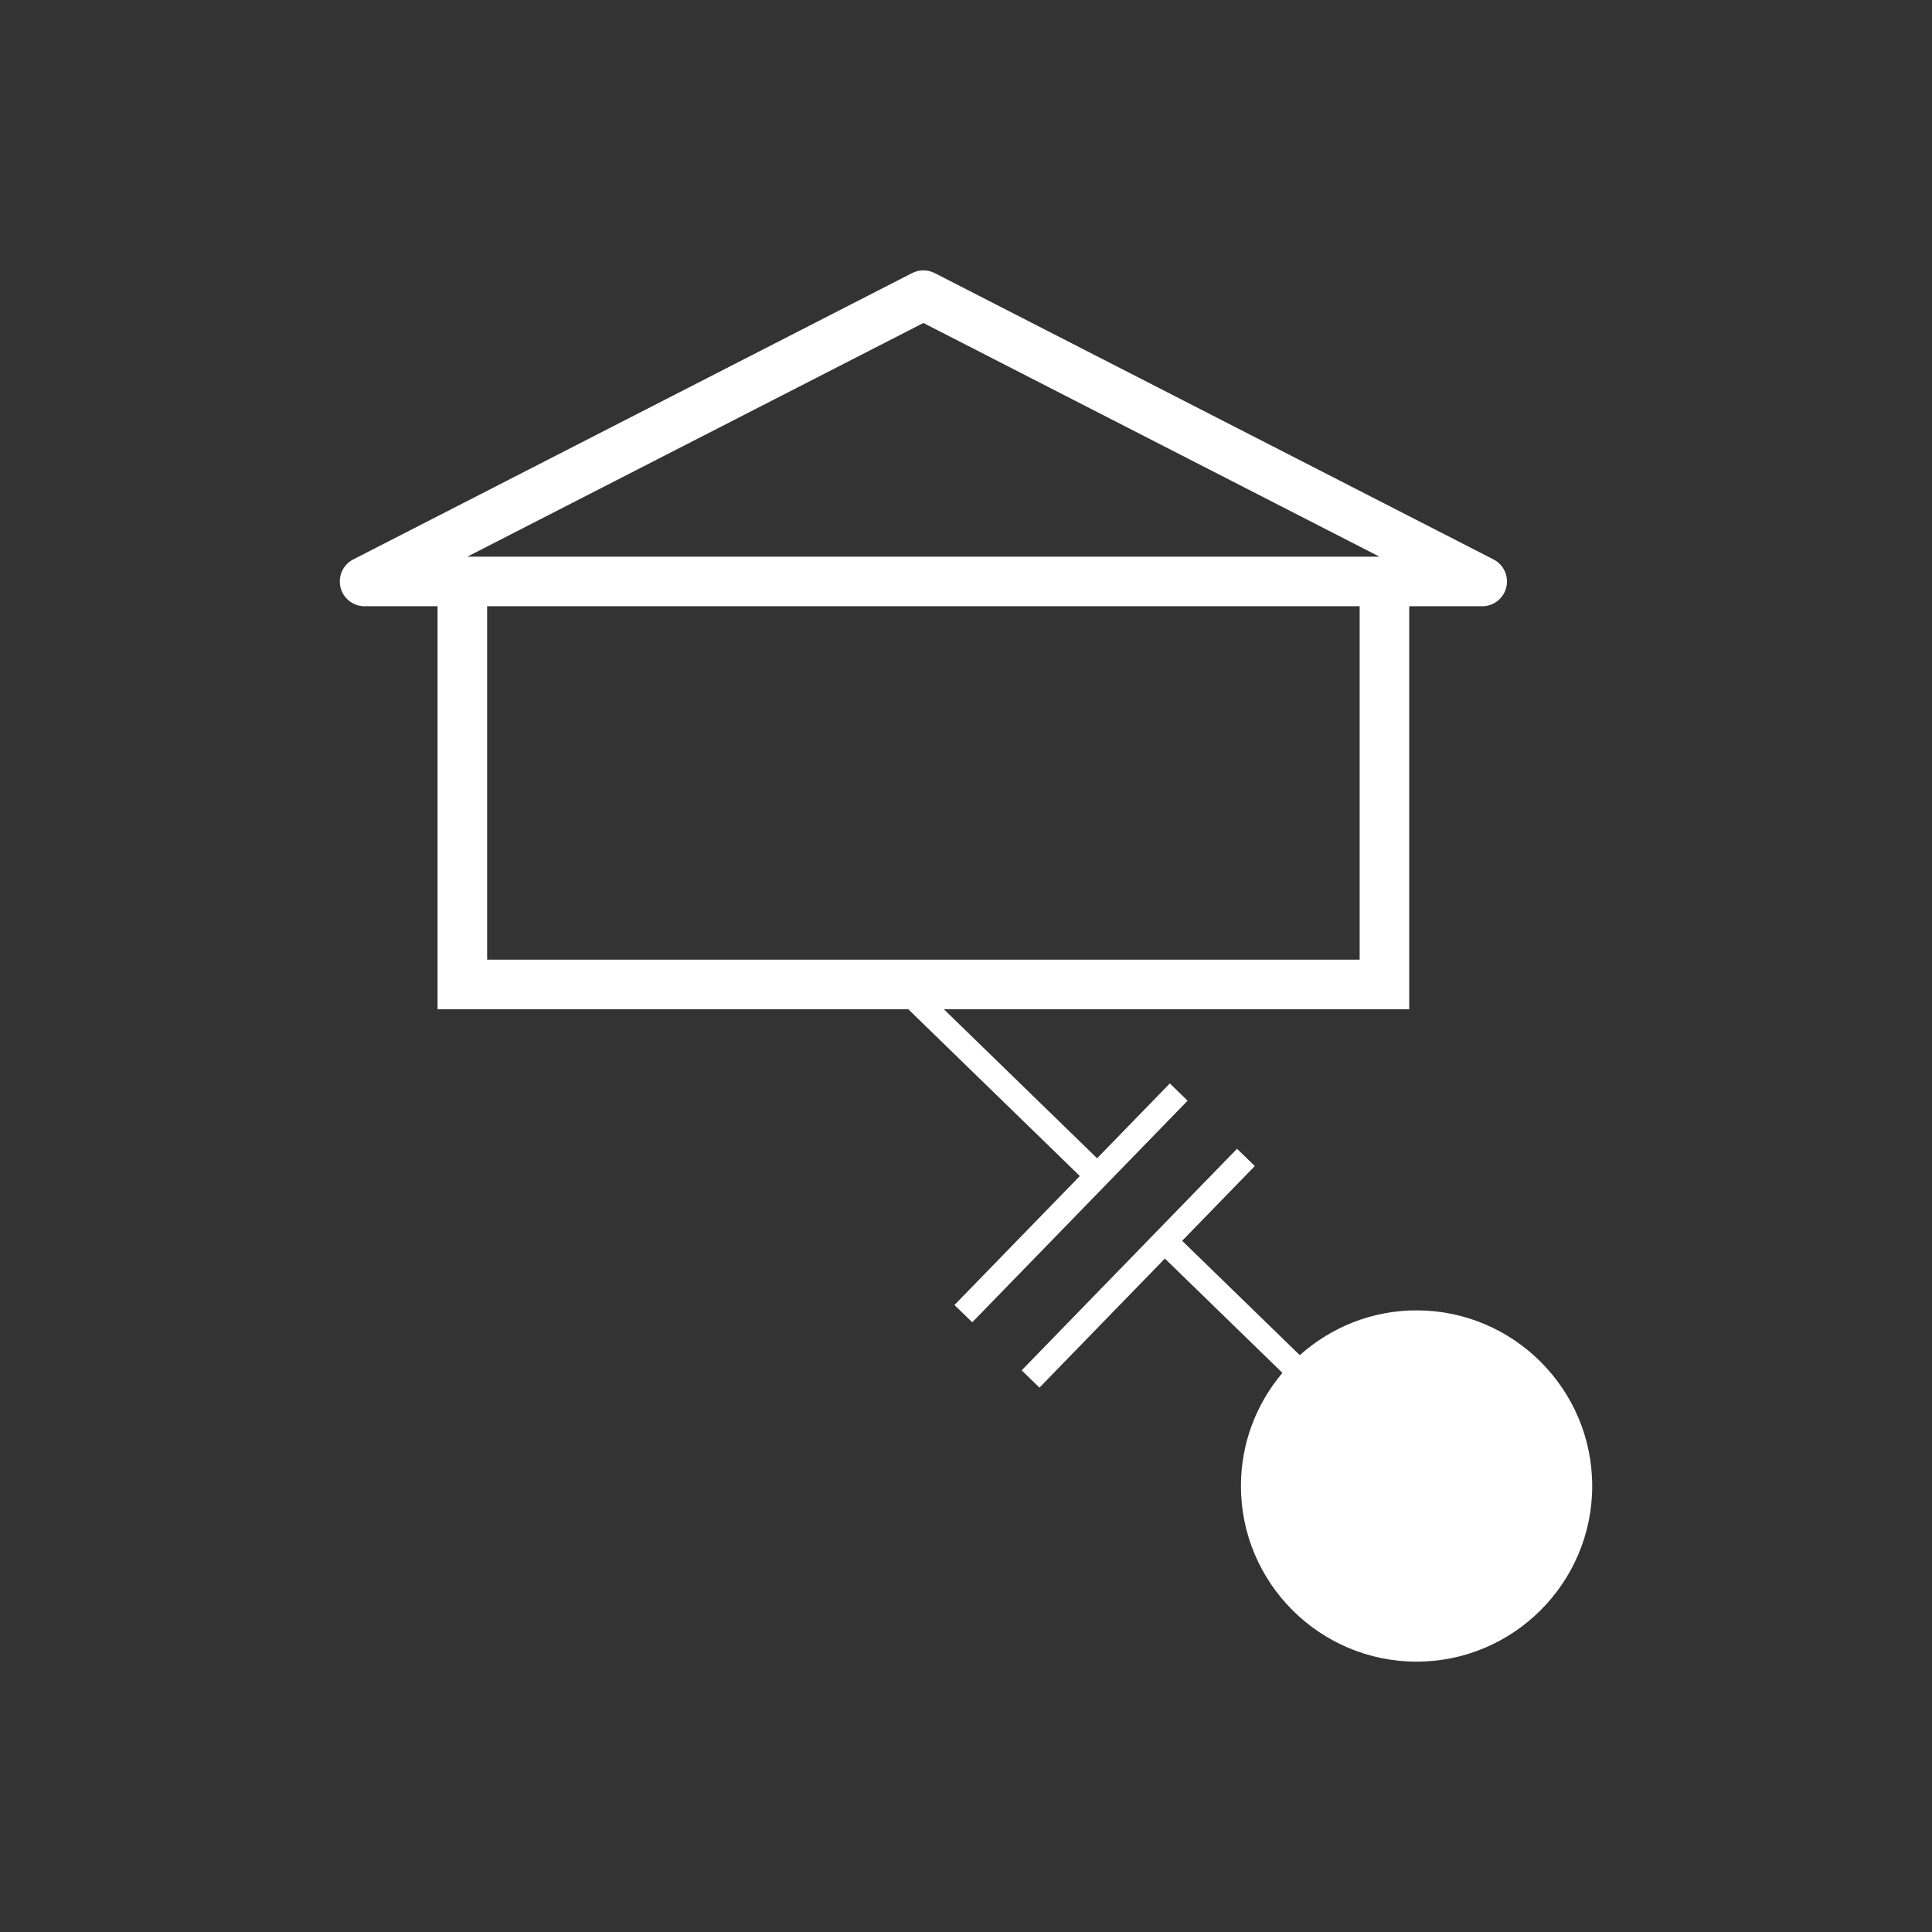 <?xml version="1.0" encoding="utf-8"?>
<svg xmlns="http://www.w3.org/2000/svg" xmlns:xlink="http://www.w3.org/1999/xlink" version="1.1" id="Ebene_1" x="0px" y="0px" viewBox="0 0 155.906 155.906" style="enable-background:new 0 0 155.906 155.906;" xml:space="preserve" width="880" height="880">
<rect x="0" y="0" width="155.906" height="155.906" fill="#333333" stroke="none"/>
<style type="text/css">
	.st0{fill:#FFFFFF;}
</style>
<g>
	<path class="st0" d="M114.312,105.742c-3.619,0-6.916,1.375-9.423,3.616l-9.493-9.23l5.863-6.032l-1.435-1.395l-17.379,17.88   l1.435,1.395l10.122-10.414l9.486,9.224c-2.086,2.469-3.349,5.653-3.349,9.13c0,7.815,6.358,14.173,14.173,14.173   c7.815,0,14.174-6.358,14.174-14.173S122.127,105.742,114.312,105.742z"/>
	<path class="st0" d="M94.402,87.429l-5.869,6.038L76.167,81.443h37.553v-32.52h5.89c0.924,0,1.728-0.633,1.944-1.531   c0.217-0.897-0.21-1.827-1.032-2.249L75.427,22.037c-0.573-0.293-1.251-0.293-1.824,0L28.508,45.143   c-0.822,0.422-1.249,1.352-1.032,2.249c0.217,0.898,1.021,1.531,1.944,1.531h5.89v32.52h37.987l13.841,13.458l-10.116,10.408   l1.435,1.395l17.379-17.88L94.402,87.429z M74.515,26.064l36.806,18.859H37.709L74.515,26.064z M39.31,48.923h70.409v28.52H39.31   V48.923z"/>
</g>
</svg>

